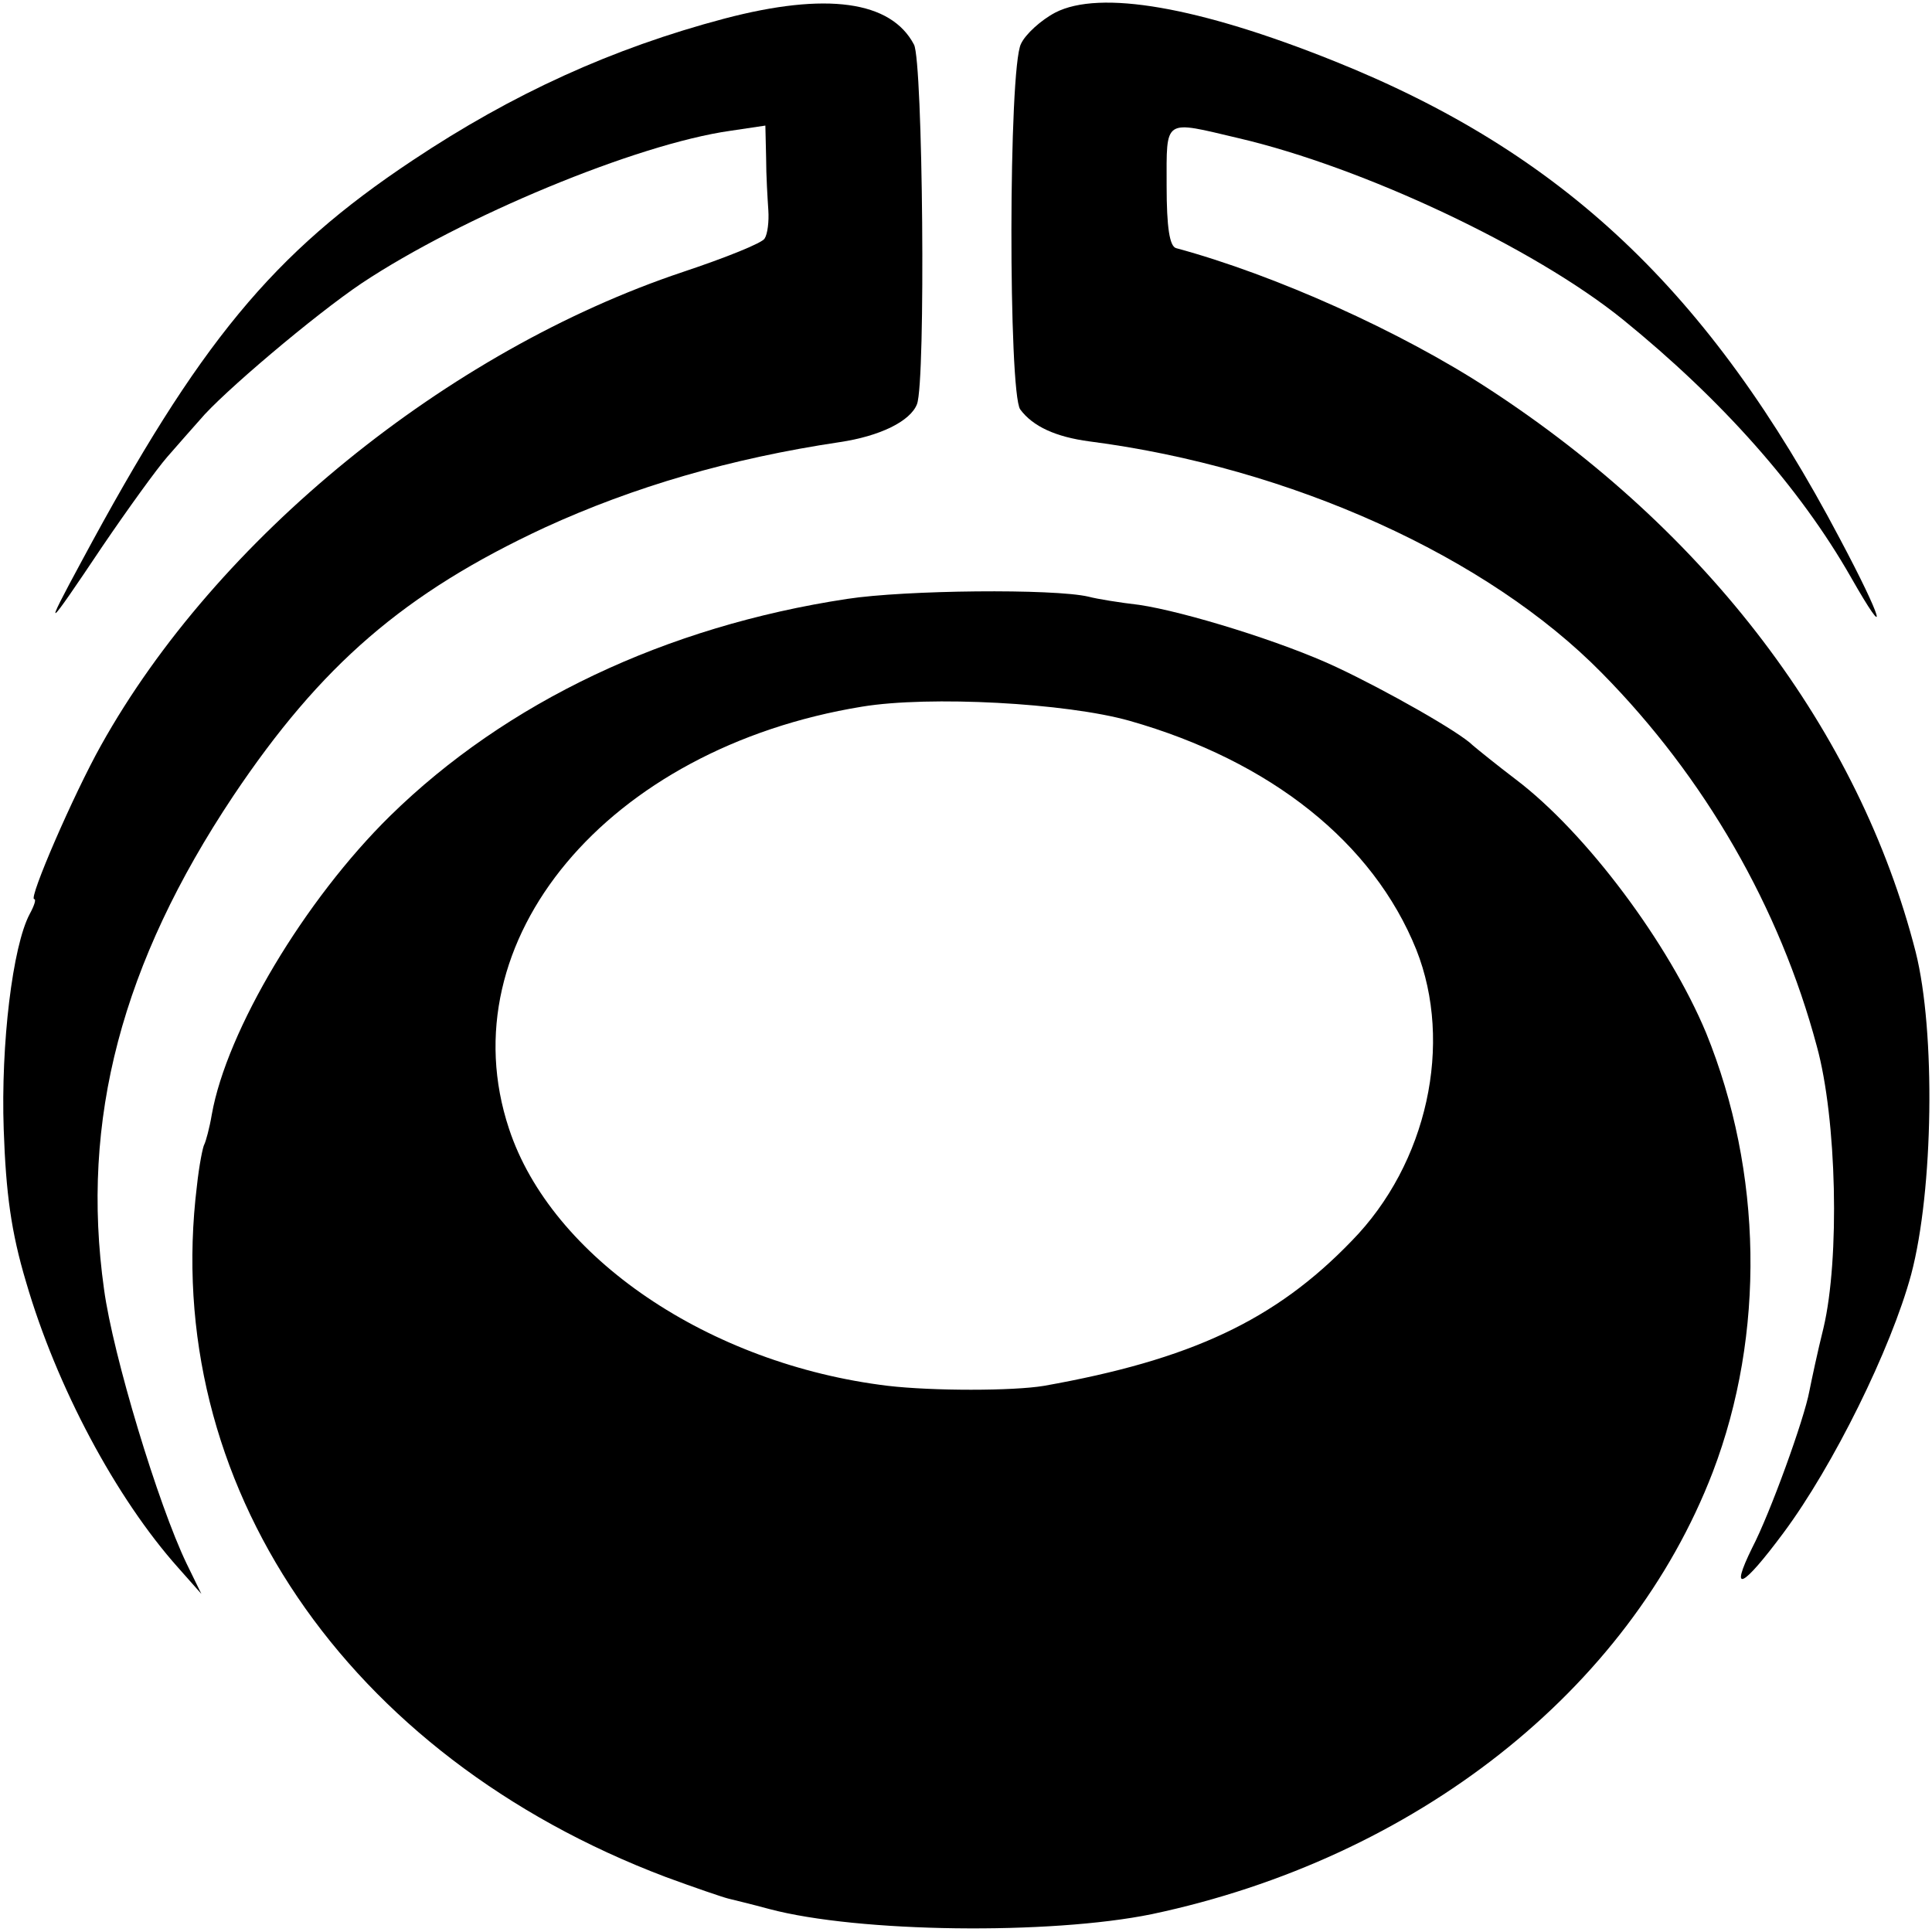 <?xml version="1.0" standalone="no"?>
<!DOCTYPE svg PUBLIC "-//W3C//DTD SVG 20010904//EN"
 "http://www.w3.org/TR/2001/REC-SVG-20010904/DTD/svg10.dtd">
<svg version="1.0" xmlns="http://www.w3.org/2000/svg"
 width="260pt" height="260pt" viewBox="0 0 260 260"
 preserveAspectRatio="xMidYMid meet">
<g transform="translate(0,260) scale(0.1,-0.1)"
fill="#000000" stroke="none">
<path d="M975 2575 c-151 -40 -285 -101 -420 -191 -188 -125 -287 -245 -445
-539 -53 -98 -49 -95 28 20 34 50 73 104 87 120 15 17 34 39 44 50 29 35 154
141 218 184 134 89 369 187 496 205 l47 7 1 -43 c0 -24 2 -56 3 -71 1 -15 -1
-32 -5 -38 -3 -6 -53 -26 -110 -45 -317 -106 -628 -359 -783 -637 -37 -66 -98
-207 -90 -207 3 0 0 -9 -6 -20 -23 -43 -39 -175 -35 -290 3 -86 10 -138 30
-205 41 -141 121 -291 205 -385 l31 -35 -20 41 c-38 79 -99 280 -111 369 -32
228 24 439 174 664 118 176 230 273 419 361 120 55 250 93 397 115 54 8 95 28
104 51 12 30 8 462 -4 484 -31 59 -118 71 -255 35z"/>
<path d="M1420 2583 c-19 -10 -40 -29 -46 -42 -17 -33 -17 -470 -1 -492 17
-23 48 -37 93 -43 271 -35 536 -155 690 -312 138 -140 239 -315 289 -502 27
-98 31 -286 9 -379 -8 -32 -16 -70 -19 -85 -7 -38 -53 -165 -77 -211 -31 -63
-13 -54 42 20 67 90 145 248 172 348 30 113 33 327 6 434 -76 297 -280 566
-575 758 -118 77 -287 153 -420 189 -9 2 -13 28 -13 84 0 92 -5 88 97 64 167
-39 397 -147 517 -244 133 -108 238 -226 307 -347 53 -93 43 -57 -15 52 -176
334 -374 520 -681 643 -182 73 -315 96 -375 65z"/>
<path d="M1140 1794 c-244 -37 -459 -139 -615 -292 -115 -113 -220 -289 -240
-402 -3 -18 -8 -36 -10 -40 -2 -3 -7 -28 -10 -56 -49 -399 200 -767 631 -930
38 -14 76 -27 84 -29 8 -2 33 -8 55 -14 120 -32 378 -35 515 -7 355 75 642
301 755 595 71 186 67 404 -9 591 -50 120 -161 269 -256 341 -25 19 -51 40
-58 46 -18 18 -117 74 -183 105 -72 34 -205 75 -266 84 -26 3 -57 8 -68 11
-47 11 -247 9 -325 -3z m380 -164 c190 -54 328 -164 386 -308 50 -126 15 -288
-87 -392 -103 -107 -217 -160 -414 -195 -42 -7 -150 -7 -210 0 -241 29 -453
173 -510 346 -84 253 132 512 475 568 91 15 275 5 360 -19z"/>
</g>
</svg>
